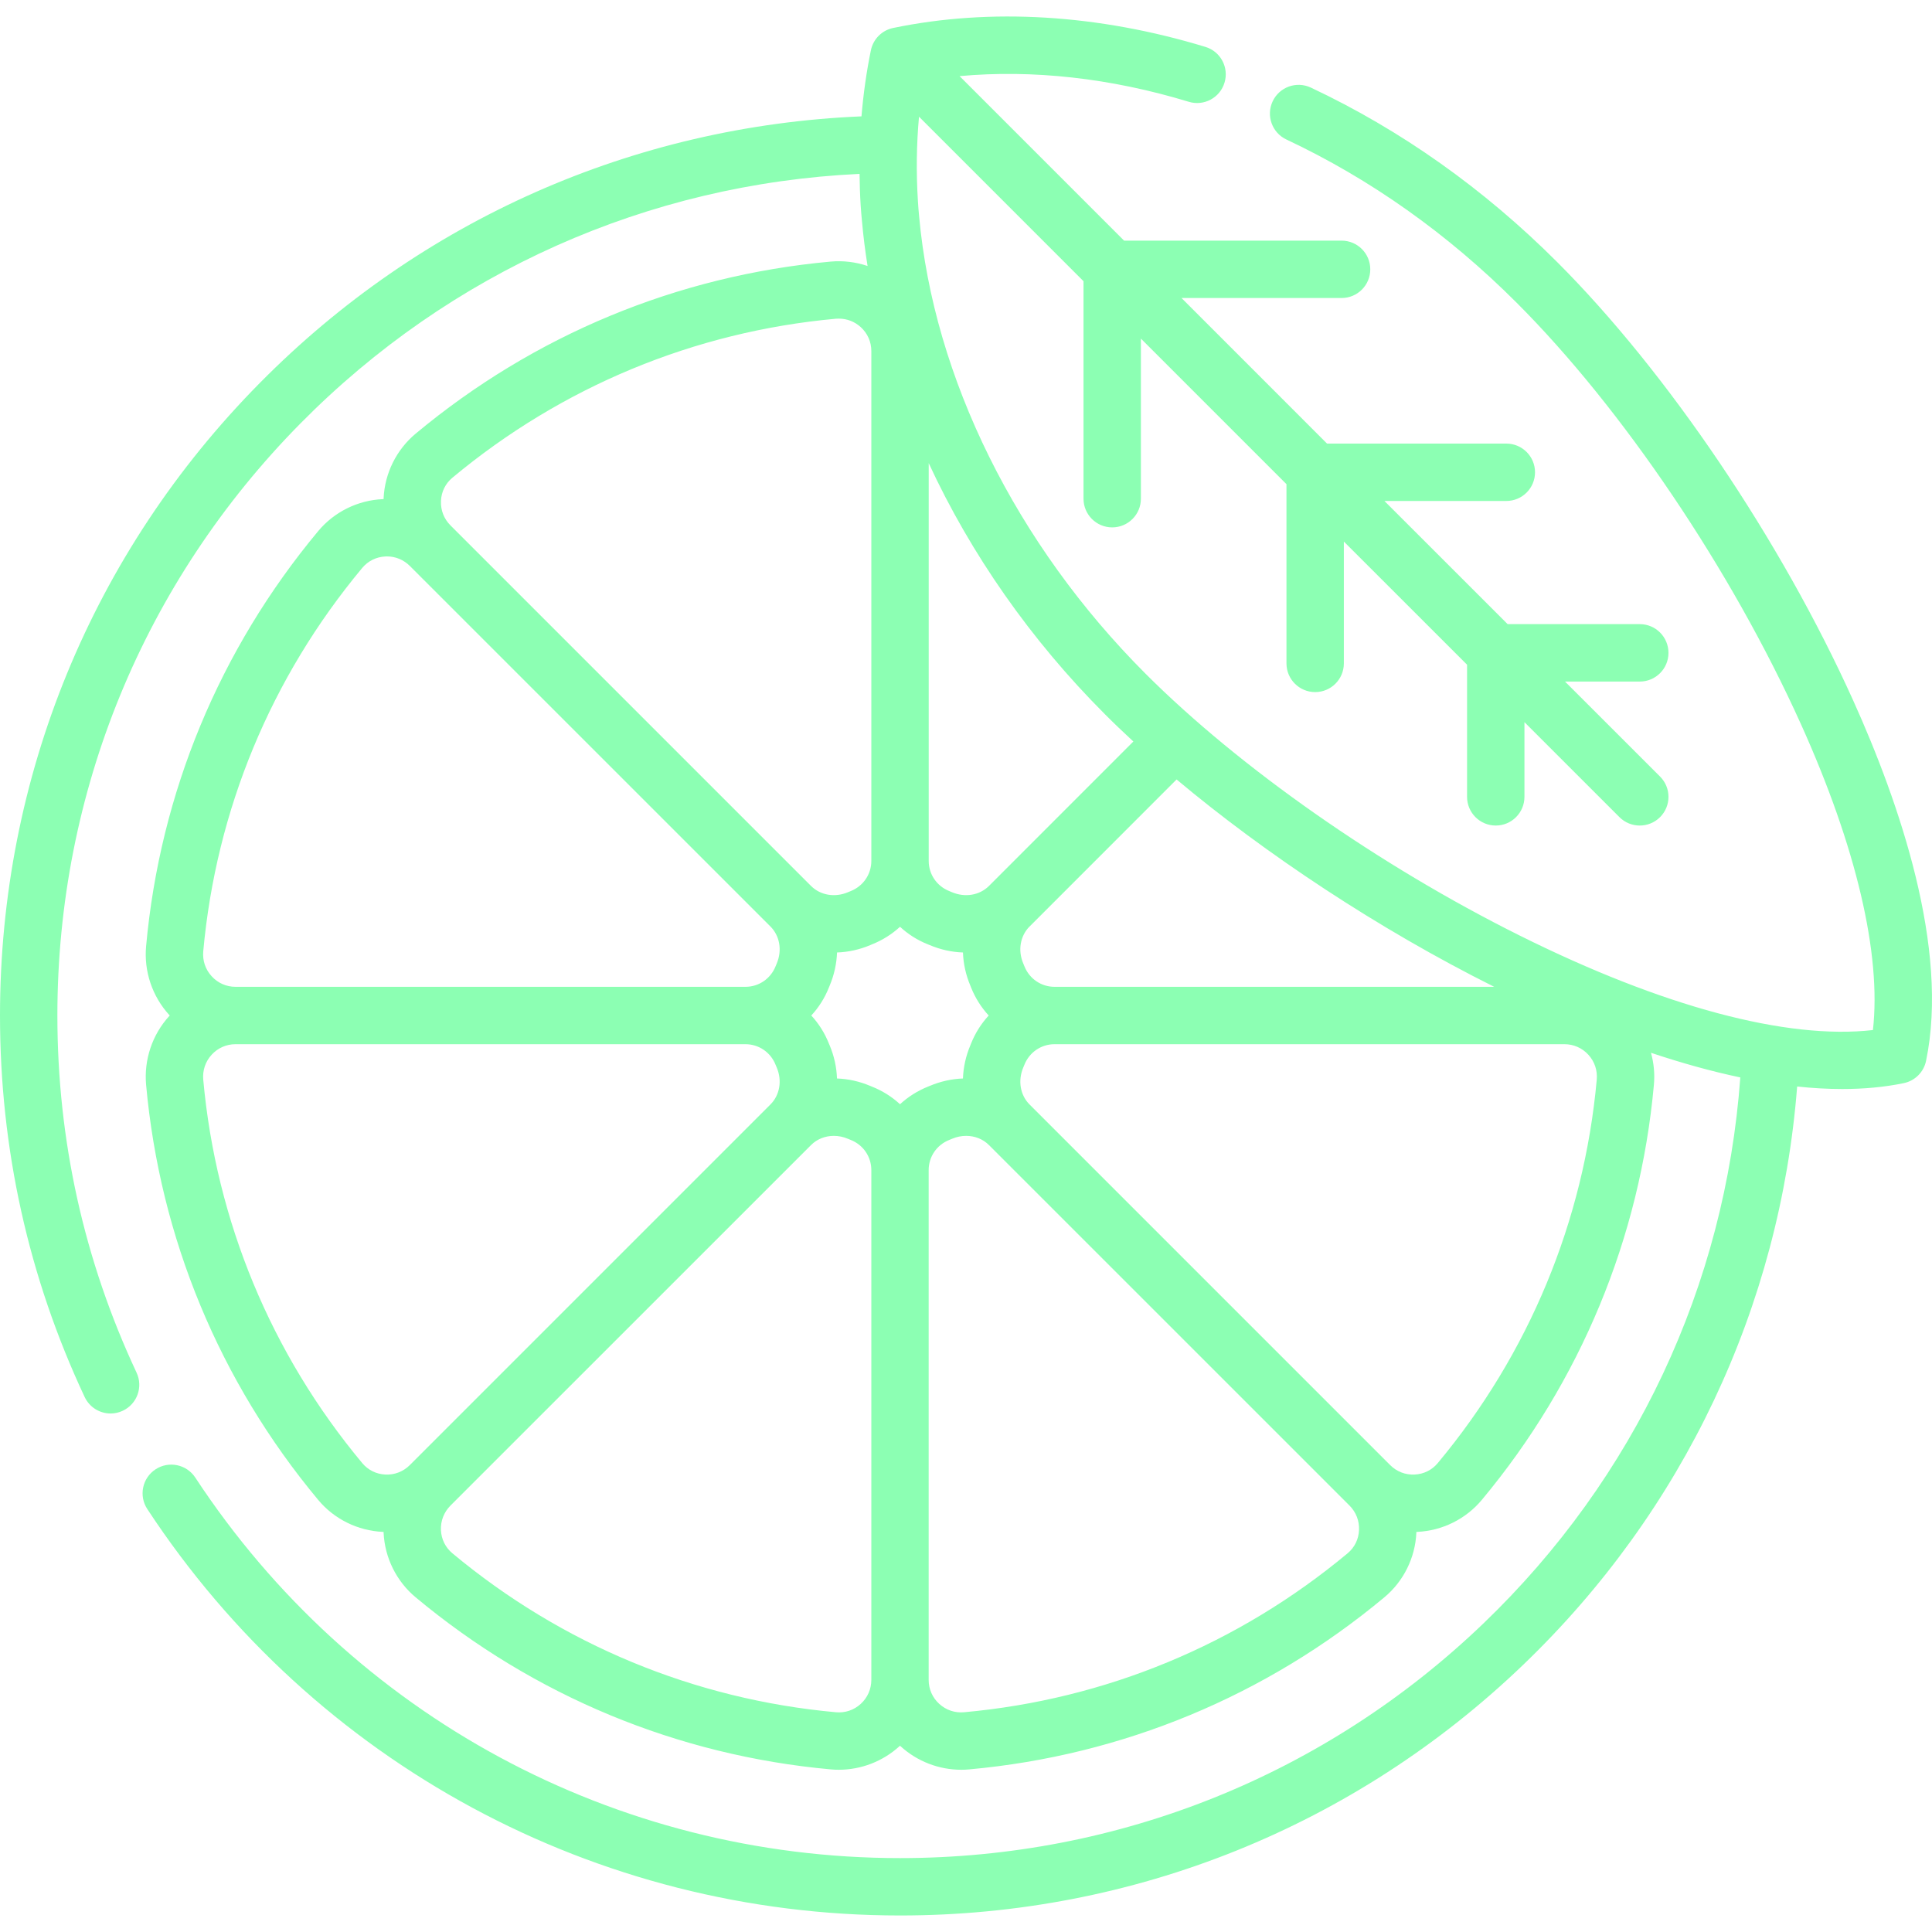 <?xml version="1.0" encoding="UTF-8"?> <svg xmlns="http://www.w3.org/2000/svg" width="40" height="40" viewBox="0 0 40 40" fill="none"> <g clip-path="url(#clip0_149_2471)"> <path d="M38.369 14.504C36.875 11.191 34.527 7.713 32.242 5.428C30.721 3.907 29.004 2.691 27.139 1.813C26.842 1.674 26.488 1.801 26.349 2.098C26.209 2.395 26.337 2.749 26.633 2.888C28.374 3.707 29.978 4.844 31.401 6.268C33.592 8.459 35.847 11.802 37.286 14.992C38.433 17.534 38.954 19.759 38.777 21.326C36.997 21.53 34.422 20.844 31.455 19.365C28.558 17.921 25.666 15.897 23.719 13.95C21.039 11.27 19.33 7.818 19.029 4.475C19.019 4.374 19.011 4.272 19.005 4.171C18.967 3.574 18.975 2.987 19.027 2.416L22.433 5.822V10.325C22.433 10.653 22.699 10.919 23.027 10.919C23.355 10.919 23.621 10.653 23.621 10.325V7.01L26.635 10.024V13.735C26.635 14.063 26.901 14.329 27.229 14.329C27.557 14.329 27.823 14.063 27.823 13.735V11.212L30.374 13.762V16.498C30.374 16.826 30.64 17.092 30.968 17.092C31.296 17.092 31.562 16.826 31.562 16.498V14.951L33.529 16.918C33.645 17.034 33.797 17.092 33.949 17.092C34.101 17.092 34.254 17.034 34.37 16.918C34.602 16.686 34.602 16.31 34.37 16.078L32.402 14.111H33.95C34.278 14.111 34.544 13.845 34.544 13.517C34.544 13.188 34.278 12.922 33.95 12.922H31.214L28.663 10.372H31.187C31.515 10.372 31.781 10.106 31.781 9.778C31.781 9.45 31.515 9.184 31.187 9.184H27.475L24.462 6.17H27.776C28.105 6.17 28.37 5.904 28.37 5.576C28.37 5.248 28.105 4.982 27.776 4.982H23.273L19.867 1.576C21.38 1.437 22.998 1.616 24.611 2.107C24.925 2.203 25.257 2.026 25.352 1.712C25.448 1.398 25.271 1.066 24.957 0.971C22.743 0.297 20.507 0.161 18.492 0.579C18.26 0.627 18.079 0.808 18.031 1.04C17.939 1.486 17.875 1.944 17.836 2.409C13.118 2.607 8.711 4.555 5.377 7.931C1.909 11.44 0 16.091 0 21.025C0 23.785 0.589 26.442 1.752 28.922C1.853 29.138 2.067 29.265 2.29 29.265C2.374 29.265 2.46 29.247 2.542 29.208C2.839 29.069 2.967 28.715 2.827 28.418C1.74 26.097 1.188 23.609 1.188 21.025C1.188 16.405 2.976 12.052 6.222 8.765C9.322 5.627 13.413 3.807 17.796 3.6C17.799 3.814 17.805 4.029 17.819 4.246C17.826 4.36 17.836 4.477 17.847 4.587C17.874 4.893 17.913 5.2 17.962 5.507C17.719 5.425 17.458 5.392 17.197 5.416C14.027 5.704 11.056 6.936 8.606 8.978C8.208 9.31 7.966 9.797 7.942 10.316C7.942 10.322 7.942 10.328 7.942 10.334C7.936 10.334 7.931 10.334 7.925 10.334C7.406 10.357 6.918 10.599 6.587 10.997C4.545 13.448 3.313 16.419 3.025 19.589C2.977 20.109 3.152 20.628 3.504 21.014C3.508 21.017 3.511 21.021 3.515 21.025C3.511 21.029 3.508 21.032 3.504 21.036C3.152 21.421 2.978 21.941 3.025 22.461C3.313 25.631 4.545 28.602 6.587 31.053C6.918 31.451 7.406 31.692 7.925 31.716C7.931 31.716 7.936 31.716 7.942 31.716C7.942 31.722 7.942 31.728 7.942 31.734C7.966 32.252 8.208 32.74 8.606 33.071C11.056 35.114 14.027 36.345 17.197 36.633C17.253 36.639 17.309 36.641 17.365 36.641C17.828 36.641 18.278 36.468 18.622 36.154C18.626 36.151 18.63 36.147 18.633 36.143C18.637 36.147 18.641 36.151 18.645 36.154C18.989 36.468 19.439 36.641 19.902 36.641C19.958 36.641 20.014 36.639 20.07 36.633C23.239 36.345 26.21 35.114 28.661 33.071C29.059 32.74 29.301 32.252 29.324 31.734C29.325 31.728 29.325 31.722 29.325 31.716C29.331 31.716 29.336 31.716 29.342 31.716C29.861 31.692 30.348 31.451 30.68 31.053C32.722 28.602 33.954 25.631 34.242 22.461H34.242C34.263 22.236 34.241 22.011 34.182 21.797C34.813 22.008 35.432 22.181 36.031 22.307C35.719 26.609 33.844 30.606 30.713 33.611C27.449 36.745 23.159 38.47 18.634 38.47C12.739 38.47 7.284 35.525 4.043 30.591C3.862 30.317 3.494 30.241 3.22 30.421C2.946 30.601 2.869 30.97 3.05 31.244C6.511 36.513 12.337 39.658 18.634 39.658C23.468 39.658 28.05 37.815 31.536 34.468C34.855 31.282 36.853 27.052 37.208 22.495C37.527 22.529 37.839 22.547 38.14 22.547C38.589 22.547 39.017 22.508 39.416 22.425C39.648 22.377 39.829 22.196 39.877 21.964C40.361 19.633 39.324 16.62 38.369 14.504ZM18.634 22.862C18.468 22.709 18.272 22.584 18.052 22.497C18.041 22.492 18.03 22.488 18.018 22.483C17.794 22.388 17.561 22.337 17.329 22.329C17.321 22.098 17.271 21.864 17.176 21.64L17.162 21.607C17.075 21.387 16.95 21.191 16.797 21.025C16.95 20.859 17.075 20.664 17.162 20.444L17.176 20.41C17.176 20.41 17.176 20.41 17.176 20.41C17.271 20.185 17.321 19.952 17.33 19.72C17.561 19.712 17.794 19.662 18.019 19.567C18.029 19.562 18.04 19.558 18.051 19.553C18.271 19.466 18.467 19.341 18.634 19.188C18.799 19.341 18.994 19.466 19.214 19.553L19.249 19.567C19.473 19.662 19.706 19.712 19.937 19.72C19.945 19.952 19.996 20.185 20.091 20.409L20.096 20.421C20.099 20.428 20.102 20.436 20.104 20.443C20.192 20.663 20.317 20.859 20.47 21.025C20.317 21.191 20.192 21.386 20.105 21.605L20.091 21.64C19.996 21.864 19.945 22.098 19.937 22.329C19.706 22.337 19.473 22.388 19.248 22.483C19.237 22.488 19.226 22.492 19.216 22.496C18.996 22.584 18.8 22.709 18.634 22.862ZM21.833 20.431C21.559 20.431 21.316 20.267 21.212 20.012C21.203 19.99 21.195 19.968 21.185 19.946C21.071 19.677 21.122 19.379 21.313 19.185C21.314 19.184 21.316 19.183 21.317 19.182L24.36 16.138C26.192 17.674 28.538 19.234 30.936 20.431H21.833V20.431ZM23.465 15.352L20.476 18.342C20.475 18.343 20.474 18.344 20.473 18.345C20.279 18.536 19.981 18.587 19.709 18.472C19.691 18.464 19.674 18.457 19.654 18.449C19.395 18.346 19.228 18.101 19.228 17.825V9.589C20.098 11.468 21.339 13.25 22.879 14.79C23.064 14.976 23.261 15.163 23.465 15.352ZM9.366 9.891C11.631 8.004 14.376 6.866 17.305 6.599C17.326 6.598 17.347 6.597 17.368 6.597C17.536 6.597 17.695 6.658 17.821 6.773C17.962 6.902 18.04 7.077 18.04 7.268V17.825C18.04 18.101 17.872 18.346 17.613 18.449C17.594 18.457 17.574 18.465 17.555 18.473C17.285 18.587 16.985 18.536 16.791 18.342L9.326 10.877C9.191 10.742 9.121 10.562 9.13 10.37C9.138 10.181 9.222 10.011 9.366 9.891ZM4.208 19.696C4.474 16.768 5.612 14.023 7.5 11.758C7.62 11.614 7.79 11.53 7.979 11.521C7.989 11.521 8 11.52 8.011 11.52C8.19 11.52 8.358 11.59 8.486 11.718L15.951 19.182C16.145 19.376 16.196 19.676 16.082 19.947C16.074 19.965 16.066 19.985 16.058 20.005C15.955 20.264 15.71 20.431 15.434 20.431H4.877C4.686 20.431 4.51 20.353 4.382 20.212C4.252 20.071 4.191 19.887 4.208 19.696ZM7.5 30.292C5.612 28.027 4.474 25.282 4.208 22.354C4.191 22.162 4.252 21.979 4.382 21.837C4.51 21.697 4.686 21.619 4.876 21.619H4.877H15.434C15.71 21.619 15.955 21.786 16.058 22.046C16.066 22.065 16.074 22.084 16.082 22.103C16.196 22.373 16.145 22.673 15.951 22.867H15.951L9.979 28.839L8.486 30.332L8.486 30.332C8.35 30.468 8.17 30.538 7.978 30.529C7.79 30.52 7.62 30.436 7.5 30.292ZM17.821 35.277C17.68 35.406 17.497 35.468 17.305 35.45C14.376 35.184 11.631 34.046 9.366 32.159C9.222 32.039 9.138 31.869 9.129 31.68C9.121 31.488 9.191 31.308 9.326 31.172L9.326 31.172L10.819 29.679L16.791 23.708C16.916 23.582 17.086 23.517 17.263 23.517C17.36 23.517 17.459 23.536 17.554 23.577C17.574 23.585 17.593 23.593 17.613 23.601C17.872 23.703 18.04 23.948 18.04 24.225V34.782C18.039 34.972 17.962 35.148 17.821 35.277ZM27.901 32.159C25.636 34.046 22.891 35.184 19.962 35.45C19.771 35.468 19.588 35.406 19.446 35.277C19.305 35.148 19.227 34.972 19.227 34.782V24.225C19.227 23.948 19.395 23.703 19.654 23.601C19.674 23.593 19.693 23.585 19.712 23.577C19.808 23.536 19.907 23.517 20.004 23.517C20.181 23.517 20.351 23.582 20.476 23.708L26.448 29.679L27.941 31.172L27.941 31.172C28.076 31.308 28.146 31.488 28.137 31.68C28.129 31.869 28.045 32.039 27.901 32.159ZM33.059 22.354C32.793 25.282 31.655 28.027 29.767 30.292C29.647 30.436 29.477 30.52 29.288 30.529C29.096 30.538 28.916 30.468 28.781 30.332L28.781 30.332L26.293 27.844L21.316 22.867C21.122 22.674 21.071 22.373 21.185 22.103C21.193 22.084 21.201 22.065 21.209 22.045C21.312 21.786 21.557 21.619 21.833 21.619H32.391C32.581 21.619 32.757 21.697 32.885 21.837C33.015 21.979 33.076 22.162 33.059 22.354Z" fill="#8CFFB3"></path> </g> <defs> <clipPath id="clip0_149_2471"> <rect width="40" height="40" fill="white"></rect> </clipPath> </defs> </svg> 